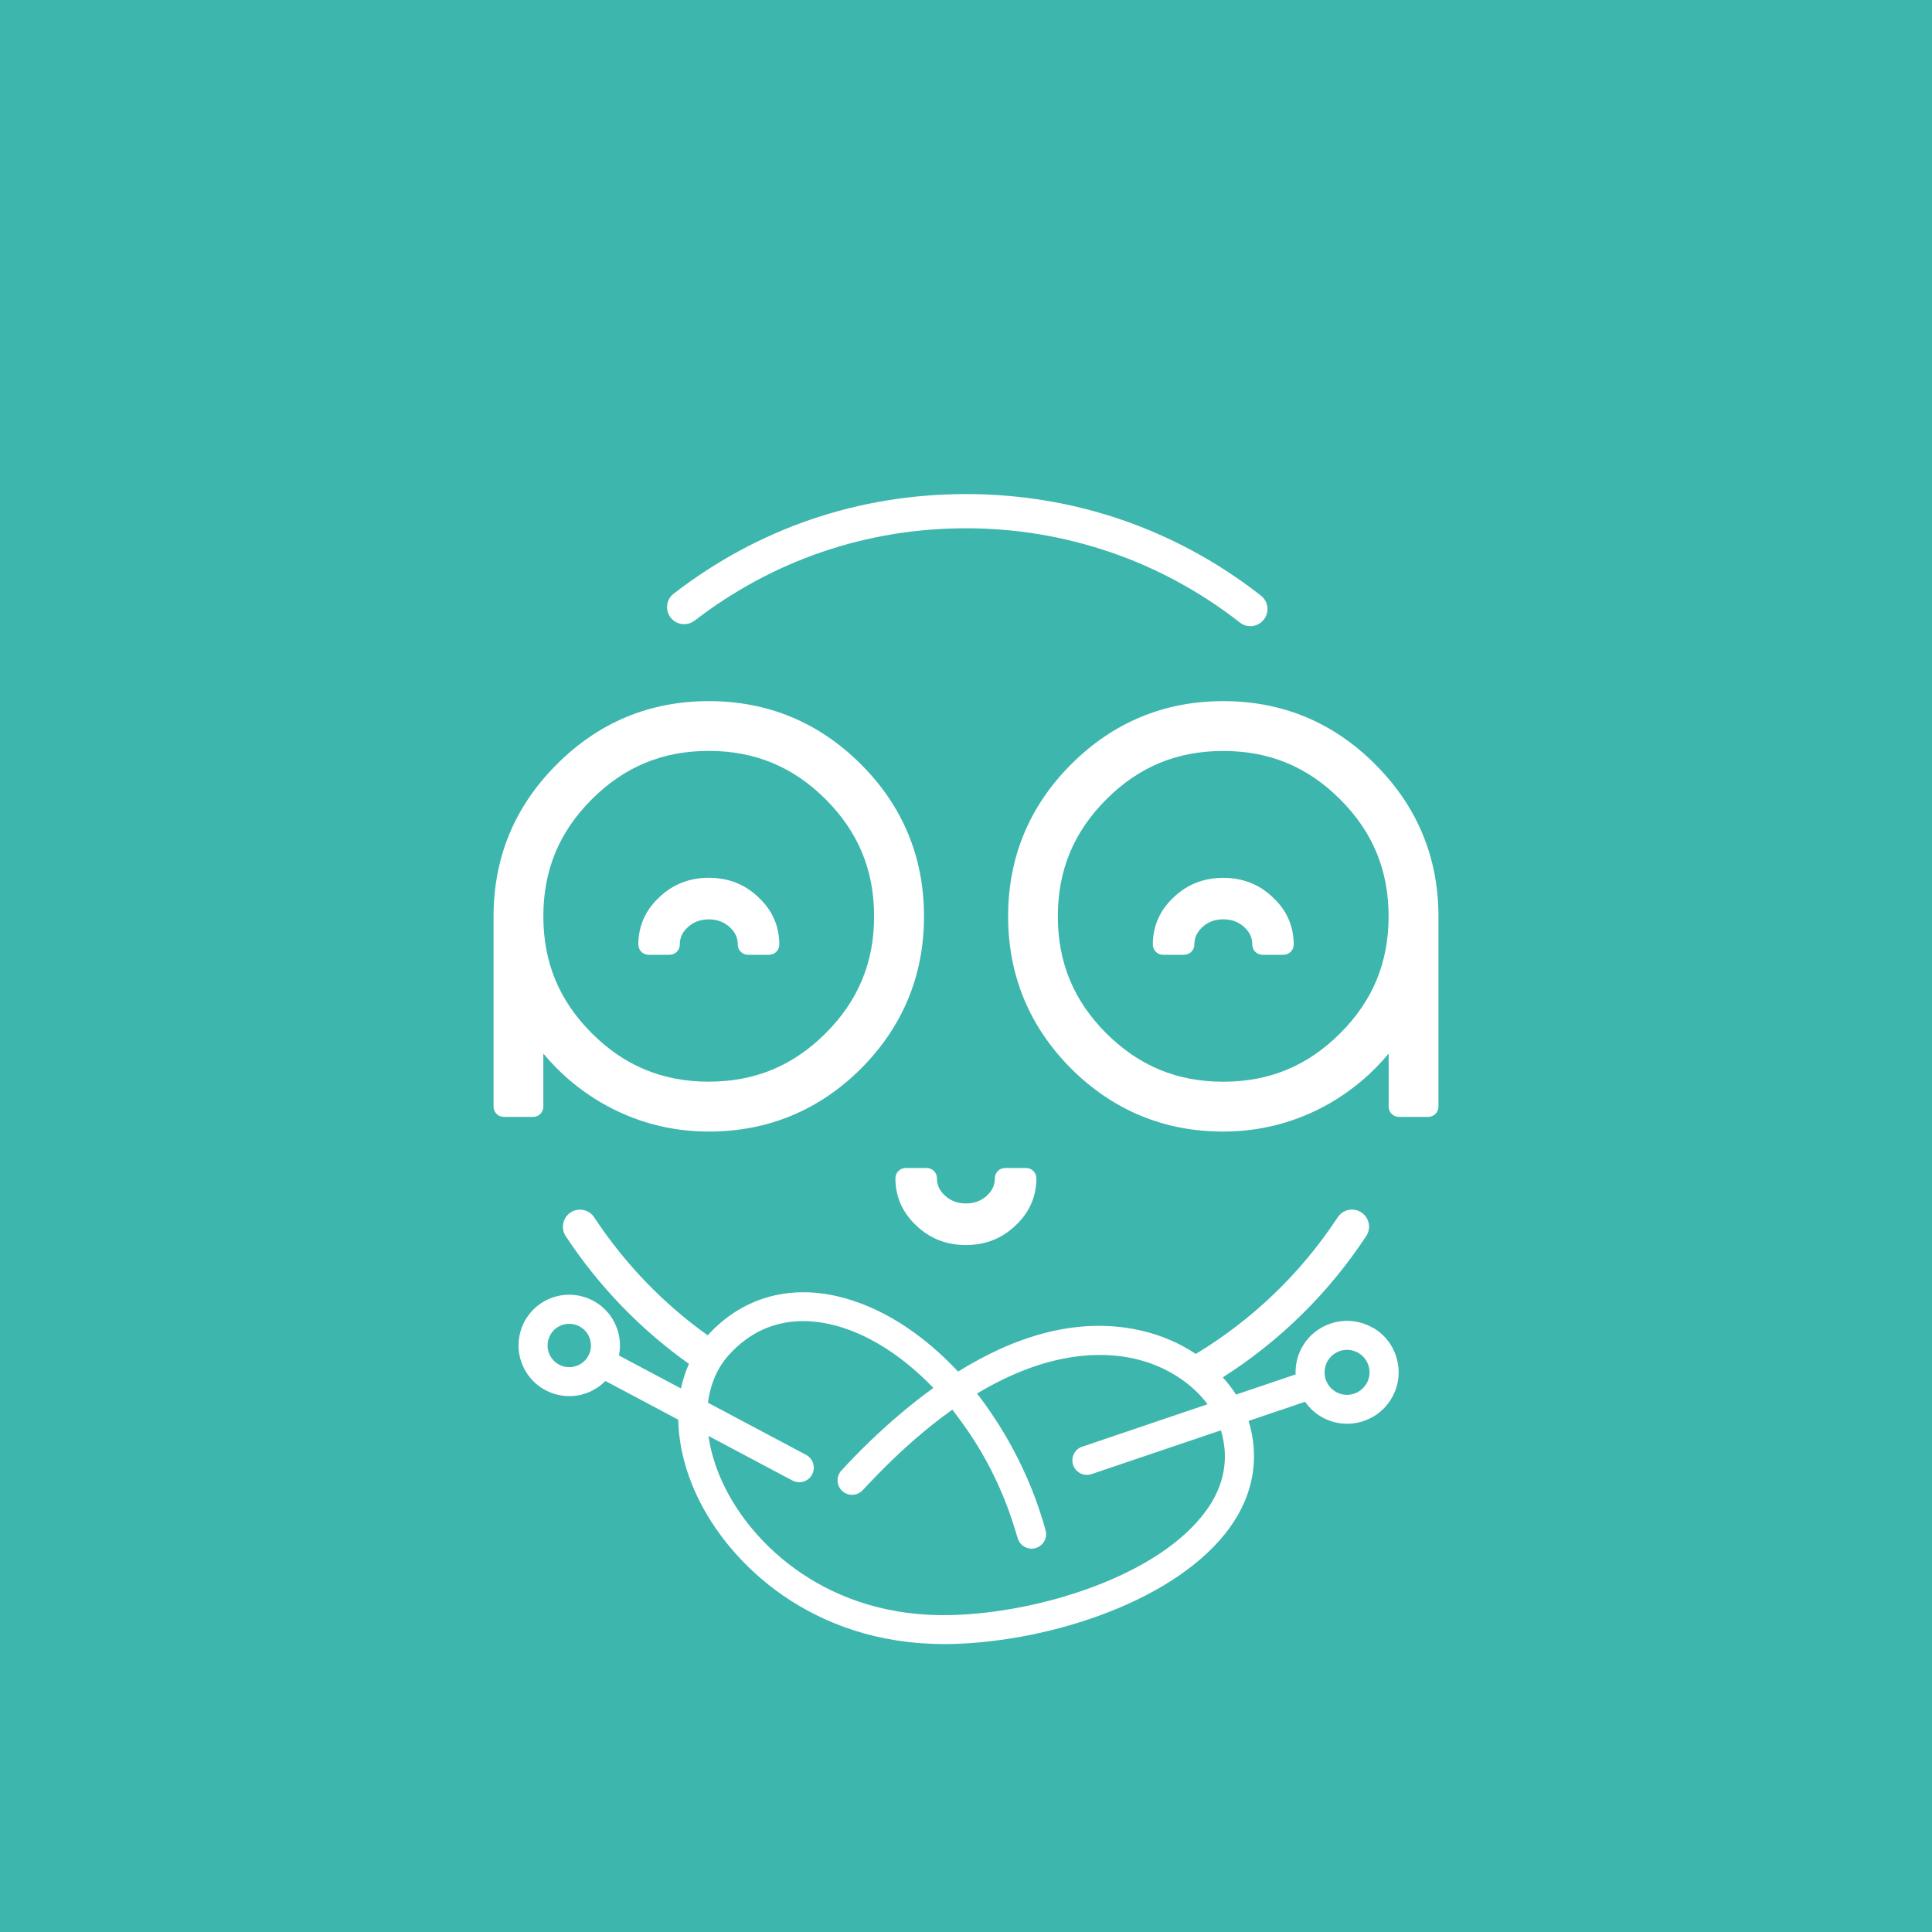 <?xml version="1.0" encoding="UTF-8"?>
<svg xmlns="http://www.w3.org/2000/svg" id="Layer_1" data-name="Layer 1" viewBox="0 0 300 300">
  <defs>
    <style>
      .cls-1 {
        fill: #3db6ad;
      }

      .cls-1, .cls-2 {
        stroke-width: 0px;
      }

      .cls-2 {
        fill: #fff;
      }
    </style>
  </defs>
  <rect class="cls-1" width="300" height="300"></rect>
  <g>
    <path class="cls-2" d="M153.23,185.67c-.89.81-1.95,1.2-3.24,1.2s-2.35-.39-3.24-1.2c-.86-.78-1.26-1.64-1.26-2.71,0-.88-.71-1.59-1.59-1.59h-3.27c-.88,0-1.59.71-1.59,1.59,0,2.88,1.1,5.36,3.28,7.38,2.07,1.98,4.65,2.99,7.66,2.99s5.59-1.01,7.68-3.01c2.13-1.97,3.23-4.4,3.27-7.23,0-.04,0-.09,0-.13,0-.88-.71-1.59-1.58-1.59h-3.28c-.88,0-1.59.71-1.59,1.59,0,1.07-.4,1.94-1.26,2.71Z"></path>
    <path class="cls-2" d="M84.37,171.84v-8.25c2.51,3.04,5.52,5.6,9,7.64,5.13,2.97,10.75,4.48,16.69,4.48,9.17,0,17.12-3.29,23.64-9.78,6.49-6.52,9.78-14.47,9.78-23.64s-3.29-17.11-9.78-23.6c-6.52-6.52-14.47-9.82-23.64-9.82s-17.11,3.3-23.6,9.82c-6.52,6.49-9.82,14.43-9.82,23.6v29.55c0,.88.71,1.59,1.59,1.59h4.55c.88,0,1.59-.71,1.59-1.59ZM91.89,124.12c5.06-5.06,11-7.52,18.16-7.52s13.1,2.46,18.16,7.52c5.06,5.06,7.52,11,7.52,18.16s-2.46,13.1-7.52,18.16c-5.06,5.06-11,7.52-18.16,7.52s-13.1-2.46-18.16-7.52c-5.06-5.06-7.52-11-7.52-18.16s2.46-13.1,7.52-18.16Z"></path>
    <path class="cls-2" d="M213.55,118.69c-6.49-6.51-14.42-9.82-23.6-9.82s-17.11,3.3-23.63,9.82c-6.49,6.49-9.78,14.44-9.78,23.6s3.29,17.11,9.77,23.63c6.53,6.5,14.47,9.79,23.64,9.79,5.94,0,11.56-1.51,16.69-4.48,3.48-2.04,6.49-4.6,8.99-7.64v8.25c0,.88.72,1.59,1.59,1.59h4.56c.87,0,1.58-.71,1.58-1.59v-29.54c0-9.17-3.3-17.11-9.81-23.6ZM208.1,160.45c-5.06,5.06-11,7.52-18.16,7.52s-13.1-2.47-18.16-7.52c-5.06-5.06-7.52-11-7.52-18.16s2.47-13.1,7.52-18.16c5.07-5.07,11-7.52,18.16-7.52s13.1,2.45,18.16,7.52c5.07,5.06,7.52,11,7.52,18.16s-2.45,13.1-7.52,18.16Z"></path>
    <path class="cls-2" d="M189.94,136.31c-3,0-5.58,1.01-7.67,3-2.15,1.99-3.26,4.48-3.26,7.36,0,.87.71,1.59,1.58,1.59h3.28c.87,0,1.59-.72,1.59-1.59,0-1.07.4-1.93,1.26-2.72.88-.81,1.94-1.2,3.23-1.2s2.35.39,3.24,1.2c.86.78,1.26,1.64,1.26,2.72,0,.87.71,1.59,1.59,1.59h3.26c.88,0,1.59-.72,1.59-1.59,0-2.88-1.11-5.37-3.29-7.37-2.07-1.98-4.65-2.99-7.66-2.99Z"></path>
    <path class="cls-2" d="M100.7,148.26h3.27c.88,0,1.59-.71,1.59-1.59,0-1.07.4-1.94,1.26-2.71.89-.81,1.95-1.2,3.24-1.2s2.35.39,3.24,1.2c.86.78,1.26,1.64,1.26,2.71,0,.88.71,1.59,1.59,1.59h3.27c.88,0,1.59-.71,1.59-1.59,0-2.88-1.1-5.36-3.28-7.38-2.07-1.98-4.66-2.99-7.66-2.99s-5.59,1.01-7.68,3.01c-2.16,2-3.27,4.48-3.27,7.36,0,.88.71,1.59,1.59,1.59Z"></path>
    <path class="cls-2" d="M107.84,96.39c12.17-9.39,26.75-14.36,42.16-14.36s30.29,5.06,42.53,14.64c.49.38,1.06.56,1.63.56.79,0,1.56-.35,2.09-1.02.9-1.15.7-2.82-.45-3.72-13.18-10.32-29.02-15.77-45.79-15.77s-32.29,5.35-45.4,15.46c-1.16.89-1.37,2.56-.48,3.71.89,1.16,2.55,1.37,3.71.48Z"></path>
    <path class="cls-2" d="M213.15,206.17c-3.82-2.2-8.72-.88-10.92,2.94-.78,1.36-1.11,2.85-1.05,4.31l-9.25,3.13c-.57-.9-1.26-1.8-2.05-2.68,8.75-5.56,16.37-12.98,22.27-21.94.8-1.22.47-2.86-.76-3.67-1.22-.8-2.86-.47-3.67.76-5.78,8.79-13.35,15.97-22.04,21.22-2.37-1.59-5.24-2.91-8.67-3.67-10.04-2.24-19.86,1.2-28.24,6.41-5.53-5.93-12.04-10.14-18.73-11.69-7.81-1.82-14.95.34-20.15,6.06-6.84-4.89-12.84-11.06-17.62-18.32-.8-1.22-2.45-1.56-3.67-.76-1.22.8-1.56,2.45-.76,3.67,5.19,7.88,11.7,14.56,19.14,19.84-.54,1.21-.96,2.48-1.24,3.82l-9.63-5.12c.36-1.77.1-3.59-.74-5.21h0c-2.02-3.85-6.78-5.34-10.63-3.33-3.85,2.01-5.34,6.78-3.32,10.63,1.41,2.69,4.15,4.22,6.99,4.22,1.23,0,2.48-.29,3.64-.9.73-.38,1.39-.88,1.96-1.45l11.31,6.01c.07,3.74,1,7.73,2.85,11.7,5,10.77,18.03,23.15,38.42,23.14.4,0,.81,0,1.22-.01,15.28-.37,35.03-6.72,43.21-18.16,3.62-5.06,4.61-10.76,2.86-16.48l8.77-2.97c.65.93,1.5,1.74,2.54,2.34,1.23.71,2.6,1.07,3.98,1.07.7,0,1.4-.09,2.09-.28,2.06-.55,3.79-1.88,4.85-3.73,1.07-1.85,1.35-4,.79-6.07-.55-2.06-1.88-3.79-3.73-4.85ZM91.61,209.93c-.27.86-.86,1.56-1.65,1.98-.14.07-.28.12-.42.17-.69.25-1.44.28-2.15.06-.86-.27-1.56-.86-1.98-1.65-.86-1.65-.22-3.69,1.42-4.55.5-.26,1.03-.38,1.56-.38,1.22,0,2.39.66,2.99,1.81.13.24.21.49.28.75.15.6.14,1.22-.04,1.82ZM187.33,234.51c-7.24,10.13-25.84,15.94-39.66,16.28-18.95.47-30.91-10.77-35.44-20.52-1.15-2.47-1.88-4.94-2.22-7.3l13.05,6.93c.34.18.7.26,1.05.26.81,0,1.59-.43,1.99-1.2.58-1.1.17-2.46-.93-3.05l-15.24-8.1c.16-1.24.45-2.42.87-3.51.54-1.4,1.29-2.66,2.25-3.76.21-.24.43-.47.64-.69,3.54-3.62,7.52-4.71,11.04-4.71,1.55,0,3,.21,4.29.51,5.56,1.29,11.1,4.85,15.92,9.87-1.75,1.25-3.4,2.56-4.98,3.89-1.79,1.5-3.46,3.02-4.99,4.5-1.6,1.55-3.05,3.05-4.32,4.43-.84.92-.78,2.34.13,3.18.92.84,2.34.78,3.18-.13.25-.28.5-.53.76-.8,1.99-2.12,3.93-4.03,5.82-5.75,1.98-1.8,3.91-3.4,5.77-4.8.53-.4,1.05-.78,1.57-1.15.32.4.63.82.94,1.24,1.25,1.67,2.43,3.43,3.52,5.28,2.18,3.73,3.97,7.79,5.26,12.04.14.46.29.91.42,1.37.33,1.2,1.57,1.9,2.77,1.57,1.2-.33,1.9-1.57,1.57-2.77-1.21-4.41-2.93-8.63-5.02-12.54-.94-1.76-1.95-3.45-3.03-5.07-.83-1.25-1.69-2.47-2.6-3.62,11.05-6.64,19.47-6.52,24.33-5.44,1.87.42,3.57,1.04,5.08,1.82,1.89.97,3.5,2.16,4.8,3.45.6.59,1.12,1.21,1.59,1.83l-19.46,6.59c-1.18.4-1.81,1.68-1.41,2.85.32.94,1.19,1.53,2.13,1.53.24,0,.48-.04.72-.12l20.1-6.8c1.29,4.34.54,8.51-2.25,12.41ZM212.18,214.84h0c-.47.81-1.22,1.39-2.12,1.63-.9.24-1.84.12-2.65-.35-.02-.01-.04-.03-.05-.04-1.48-.89-2.06-2.71-1.43-4.27.06-.15.12-.31.21-.46.65-1.12,1.82-1.75,3.03-1.75.59,0,1.19.15,1.74.47.81.47,1.39,1.22,1.63,2.12.24.9.12,1.84-.35,2.65Z"></path>
  </g>
</svg>

